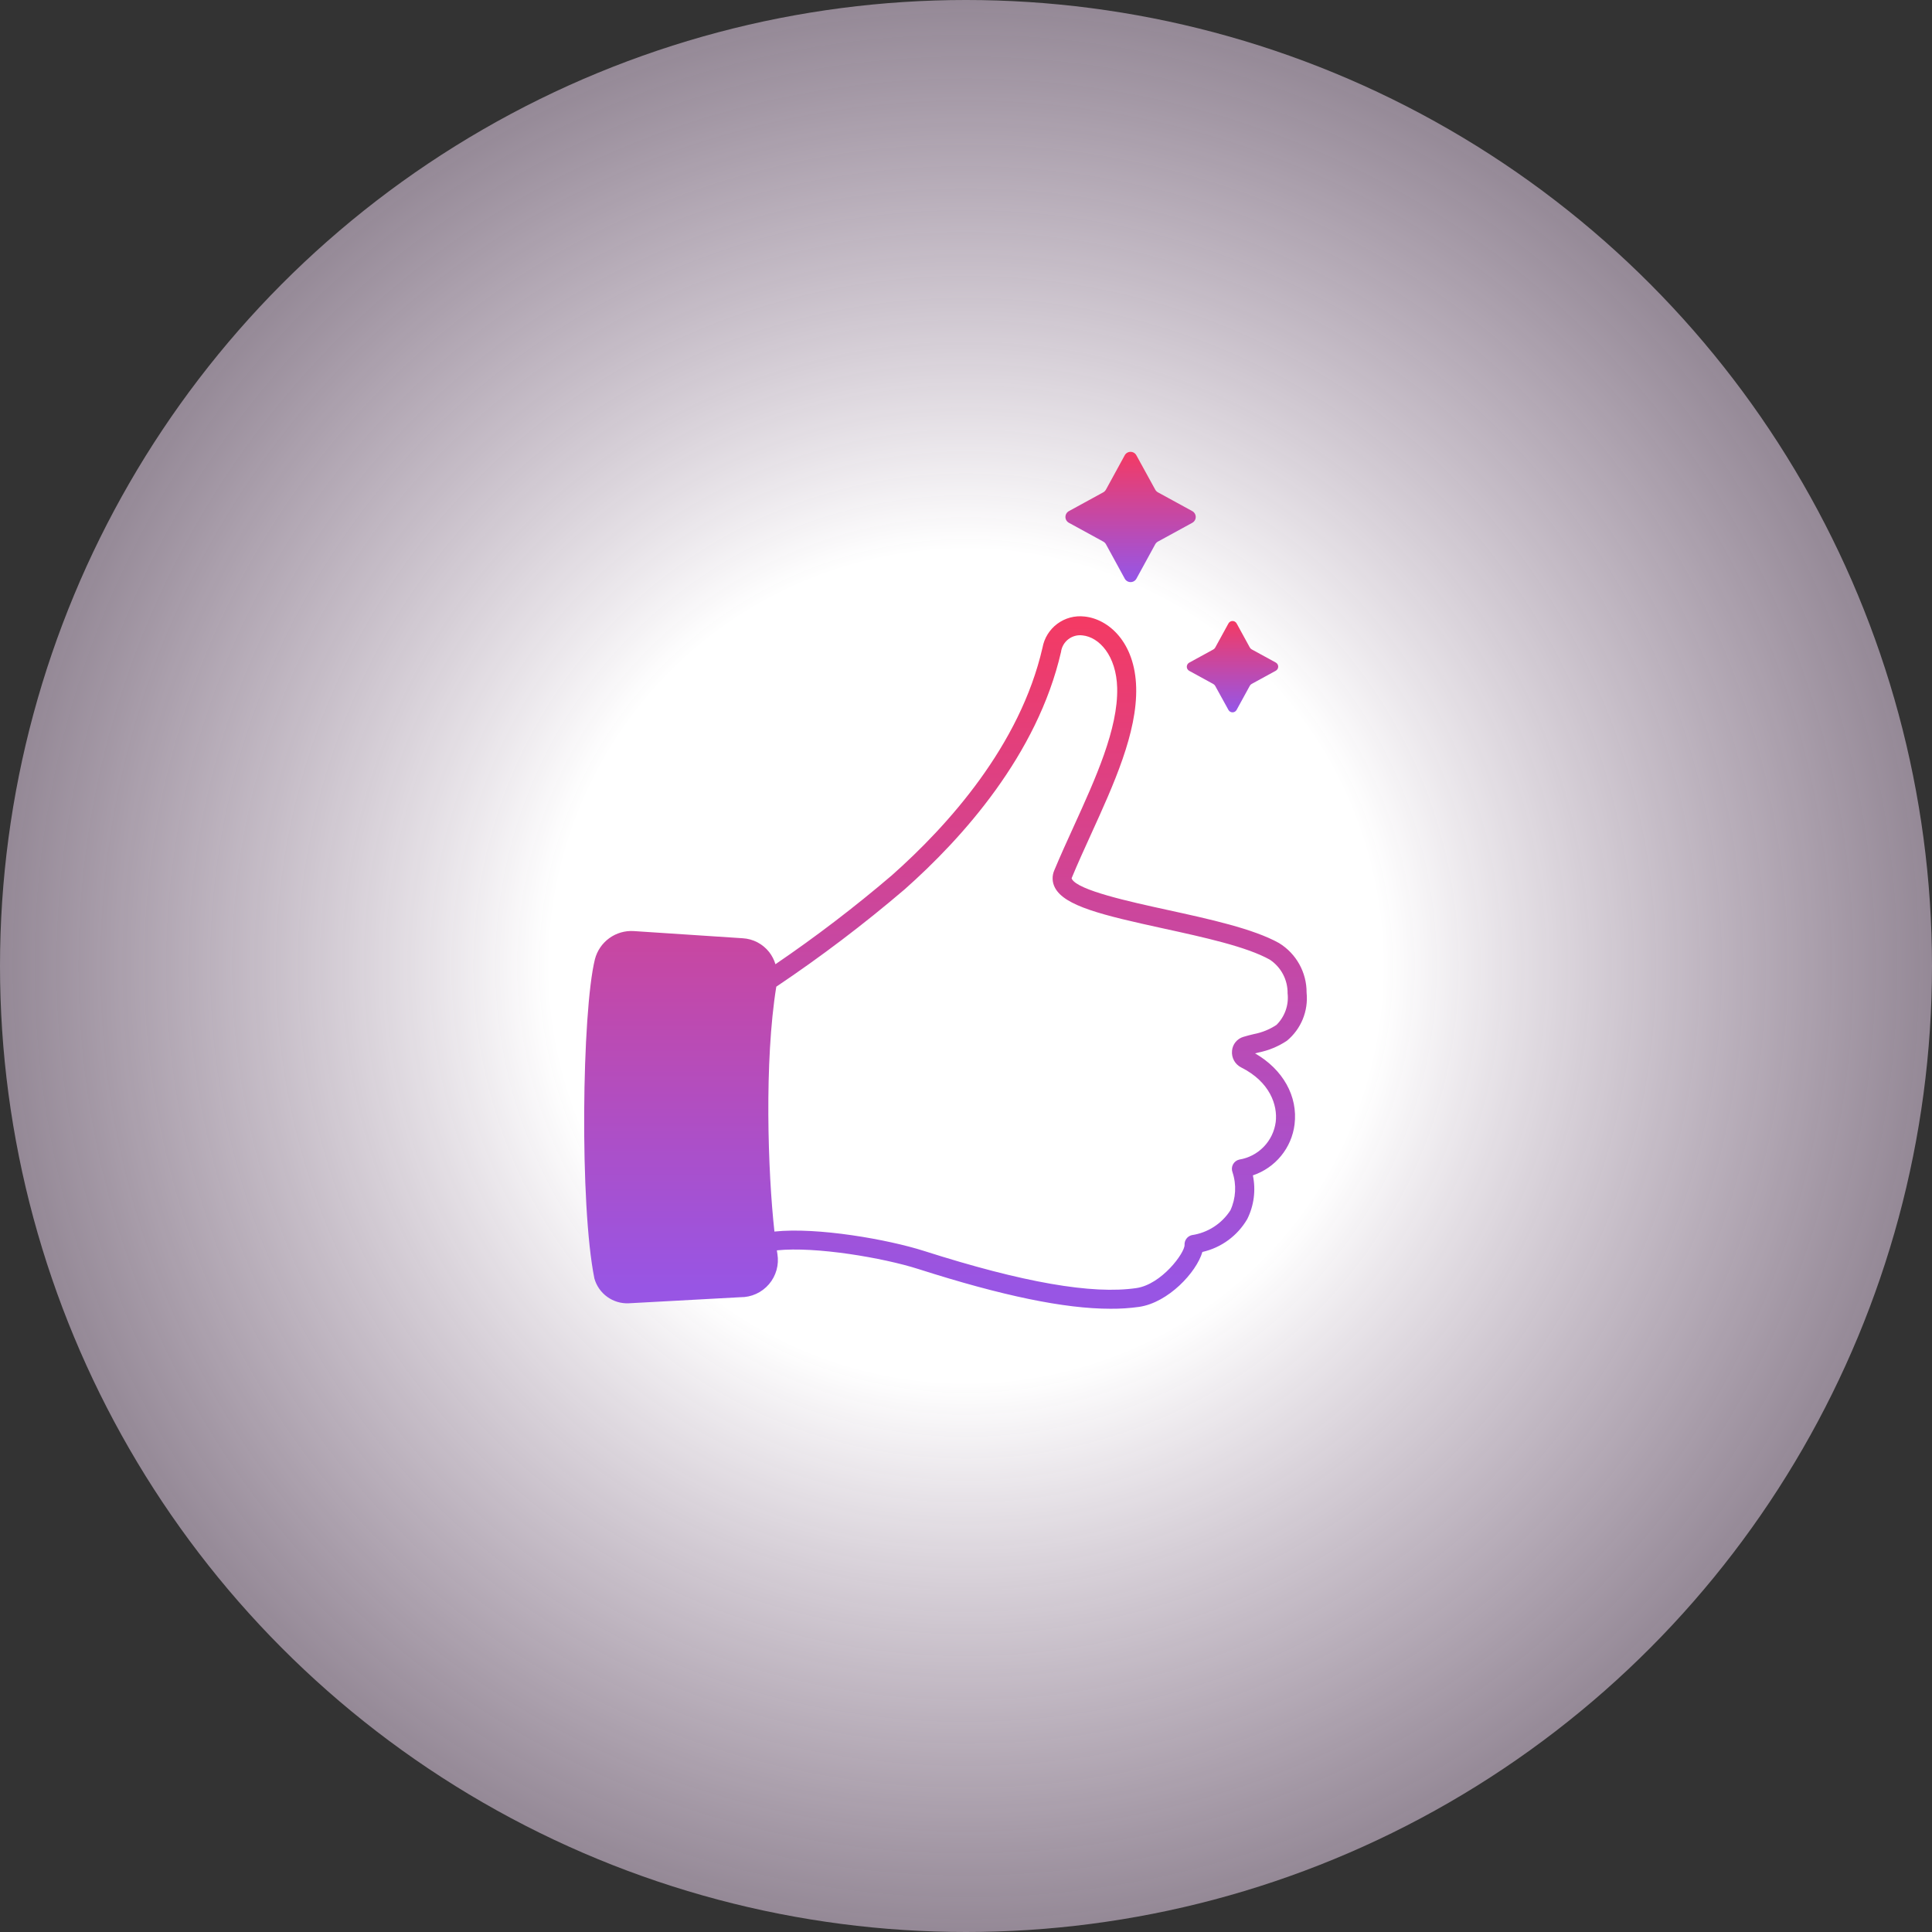 <svg width="124" height="124" viewBox="0 0 124 124" fill="none" xmlns="http://www.w3.org/2000/svg">
<rect x="0" y="0" width="124" height="124" fill="#333333" stroke="none"/>
<circle cx="62" cy="62" r="62" fill="url(#paint0_radial_129_239)"/>
<path d="M72.187 29.222L70.981 31.427H70.98C70.941 31.499 70.882 31.558 70.811 31.598L68.606 32.804C68.468 32.879 68.382 33.023 68.382 33.18C68.382 33.337 68.468 33.481 68.606 33.555L70.812 34.761C70.884 34.801 70.943 34.86 70.983 34.931L72.188 37.137C72.263 37.276 72.407 37.361 72.564 37.361C72.721 37.361 72.865 37.276 72.94 37.137L74.146 34.931C74.186 34.86 74.245 34.801 74.316 34.761L76.522 33.555C76.659 33.481 76.745 33.337 76.745 33.18C76.745 33.023 76.659 32.879 76.522 32.804L74.316 31.598C74.245 31.558 74.185 31.499 74.146 31.427L72.935 29.222C72.86 29.085 72.717 29 72.561 29C72.405 29 72.261 29.085 72.187 29.222H72.187Z" fill="url(#paint1_linear_129_239)"/>
<path d="M78.843 40.017L77.995 41.563C77.967 41.614 77.925 41.657 77.873 41.685L76.328 42.53C76.231 42.583 76.171 42.684 76.171 42.794C76.171 42.903 76.231 43.004 76.328 43.056L77.873 43.902C77.925 43.93 77.967 43.972 77.995 44.024L78.843 45.563C78.895 45.66 78.996 45.72 79.106 45.72C79.216 45.72 79.316 45.66 79.368 45.563L80.215 44.017C80.242 43.966 80.285 43.923 80.336 43.895L81.882 43.05C81.978 42.997 82.038 42.896 82.038 42.786C82.038 42.677 81.978 42.576 81.882 42.523L80.336 41.678C80.285 41.65 80.242 41.608 80.215 41.556L79.369 40.011L79.368 40.01C79.315 39.915 79.213 39.856 79.104 39.858C78.994 39.859 78.894 39.92 78.843 40.017L78.843 40.017Z" fill="url(#paint2_linear_129_239)"/>
<path d="M38.182 61.57C38.322 61.026 38.647 60.547 39.102 60.216C39.556 59.885 40.112 59.723 40.673 59.758L47.668 60.219C48.338 60.258 48.958 60.583 49.371 61.111C49.55 61.343 49.685 61.606 49.77 61.886C52.361 60.122 54.853 58.219 57.236 56.184C60.851 52.981 65.467 47.846 66.909 41.574C67.019 40.96 67.358 40.411 67.858 40.038C68.358 39.666 68.981 39.498 69.601 39.569C71.148 39.725 72.847 41.215 72.922 44.119C72.997 47.022 71.485 50.338 70.024 53.547C69.583 54.515 69.167 55.428 68.793 56.331C68.773 56.378 68.778 56.387 68.793 56.411C69.174 57.143 72.499 57.87 74.928 58.401C77.639 58.994 80.442 59.607 82.092 60.528L82.091 60.528C83.198 61.206 83.869 62.413 83.86 63.711C83.981 64.888 83.506 66.046 82.595 66.799C82.039 67.169 81.415 67.425 80.76 67.555L80.552 67.607C82.345 68.643 83.31 70.36 83.088 72.166V72.167C82.996 72.909 82.696 73.61 82.222 74.188C81.748 74.767 81.12 75.2 80.412 75.438C80.611 76.386 80.484 77.374 80.052 78.242C79.425 79.315 78.383 80.08 77.172 80.354C76.791 81.658 74.991 83.6 73.114 83.878C72.505 83.963 71.89 84.004 71.274 83.999C68.318 83.999 64.324 83.17 58.939 81.448C56.678 80.727 52.359 79.991 49.861 80.25C49.867 80.294 49.874 80.348 49.881 80.39L49.895 80.48C50.011 81.175 49.813 81.887 49.354 82.424C48.895 82.96 48.223 83.266 47.517 83.258L40.349 83.648L40.35 83.648C39.858 83.669 39.374 83.524 38.975 83.236C38.576 82.949 38.286 82.536 38.151 82.062C37.193 77.352 37.349 64.949 38.182 61.571L38.182 61.57ZM49.705 79.044C52.467 78.751 56.99 79.549 59.312 80.29C65.64 82.311 70.1 83.09 72.938 82.671C74.554 82.433 76.038 80.419 76.028 79.904C76.01 79.608 76.207 79.341 76.496 79.273C77.512 79.124 78.415 78.543 78.971 77.678C79.323 76.91 79.371 76.036 79.104 75.234C79.042 75.069 79.054 74.885 79.138 74.729C79.222 74.574 79.369 74.463 79.541 74.424C80.137 74.327 80.686 74.04 81.107 73.606C81.528 73.173 81.798 72.616 81.878 72.017C82.012 70.927 81.501 69.433 79.666 68.513C79.266 68.314 79.031 67.889 79.074 67.444C79.109 67.024 79.397 66.669 79.8 66.549C80.044 66.475 80.261 66.421 80.471 66.371C80.99 66.273 81.485 66.073 81.926 65.781C82.462 65.251 82.727 64.504 82.641 63.755C82.653 62.886 82.222 62.071 81.496 61.591C80.003 60.758 77.289 60.164 74.664 59.59C70.751 58.736 68.323 58.151 67.708 56.972C67.525 56.627 67.51 56.218 67.666 55.861C68.049 54.94 68.489 53.974 68.915 53.04C70.317 49.959 71.769 46.772 71.703 44.148C71.65 42.079 70.545 40.888 69.479 40.781C68.804 40.694 68.186 41.17 68.098 41.846C66.581 48.434 61.794 53.775 58.045 57.096V57.095C55.427 59.329 52.682 61.41 49.824 63.328C49.049 68.113 49.279 75.209 49.705 79.044L49.705 79.044Z" fill="url(#paint3_linear_129_239)"/>
<defs>
<radialGradient id="paint0_radial_129_239" cx="0" cy="0" r="1" gradientUnits="userSpaceOnUse" gradientTransform="translate(62 62) scale(99.914)">
<stop offset="0.271" stop-color="white"/>
<stop offset="1" stop-color="#E6B7ED" stop-opacity="0"/>
</radialGradient>
<linearGradient id="paint1_linear_129_239" x1="72.564" y1="29" x2="72.564" y2="37.361" gradientUnits="userSpaceOnUse">
<stop stop-color="#F43A63"/>
<stop offset="0.969" stop-color="#9855E4"/>
</linearGradient>
<linearGradient id="paint2_linear_129_239" x1="79.105" y1="39.858" x2="79.105" y2="45.72" gradientUnits="userSpaceOnUse">
<stop stop-color="#F43A63"/>
<stop offset="0.969" stop-color="#9855E4"/>
</linearGradient>
<linearGradient id="paint3_linear_129_239" x1="60.686" y1="39.553" x2="60.686" y2="84" gradientUnits="userSpaceOnUse">
<stop stop-color="#F43A63"/>
<stop offset="0.969" stop-color="#9855E4"/>
</linearGradient>
</defs>
</svg>
